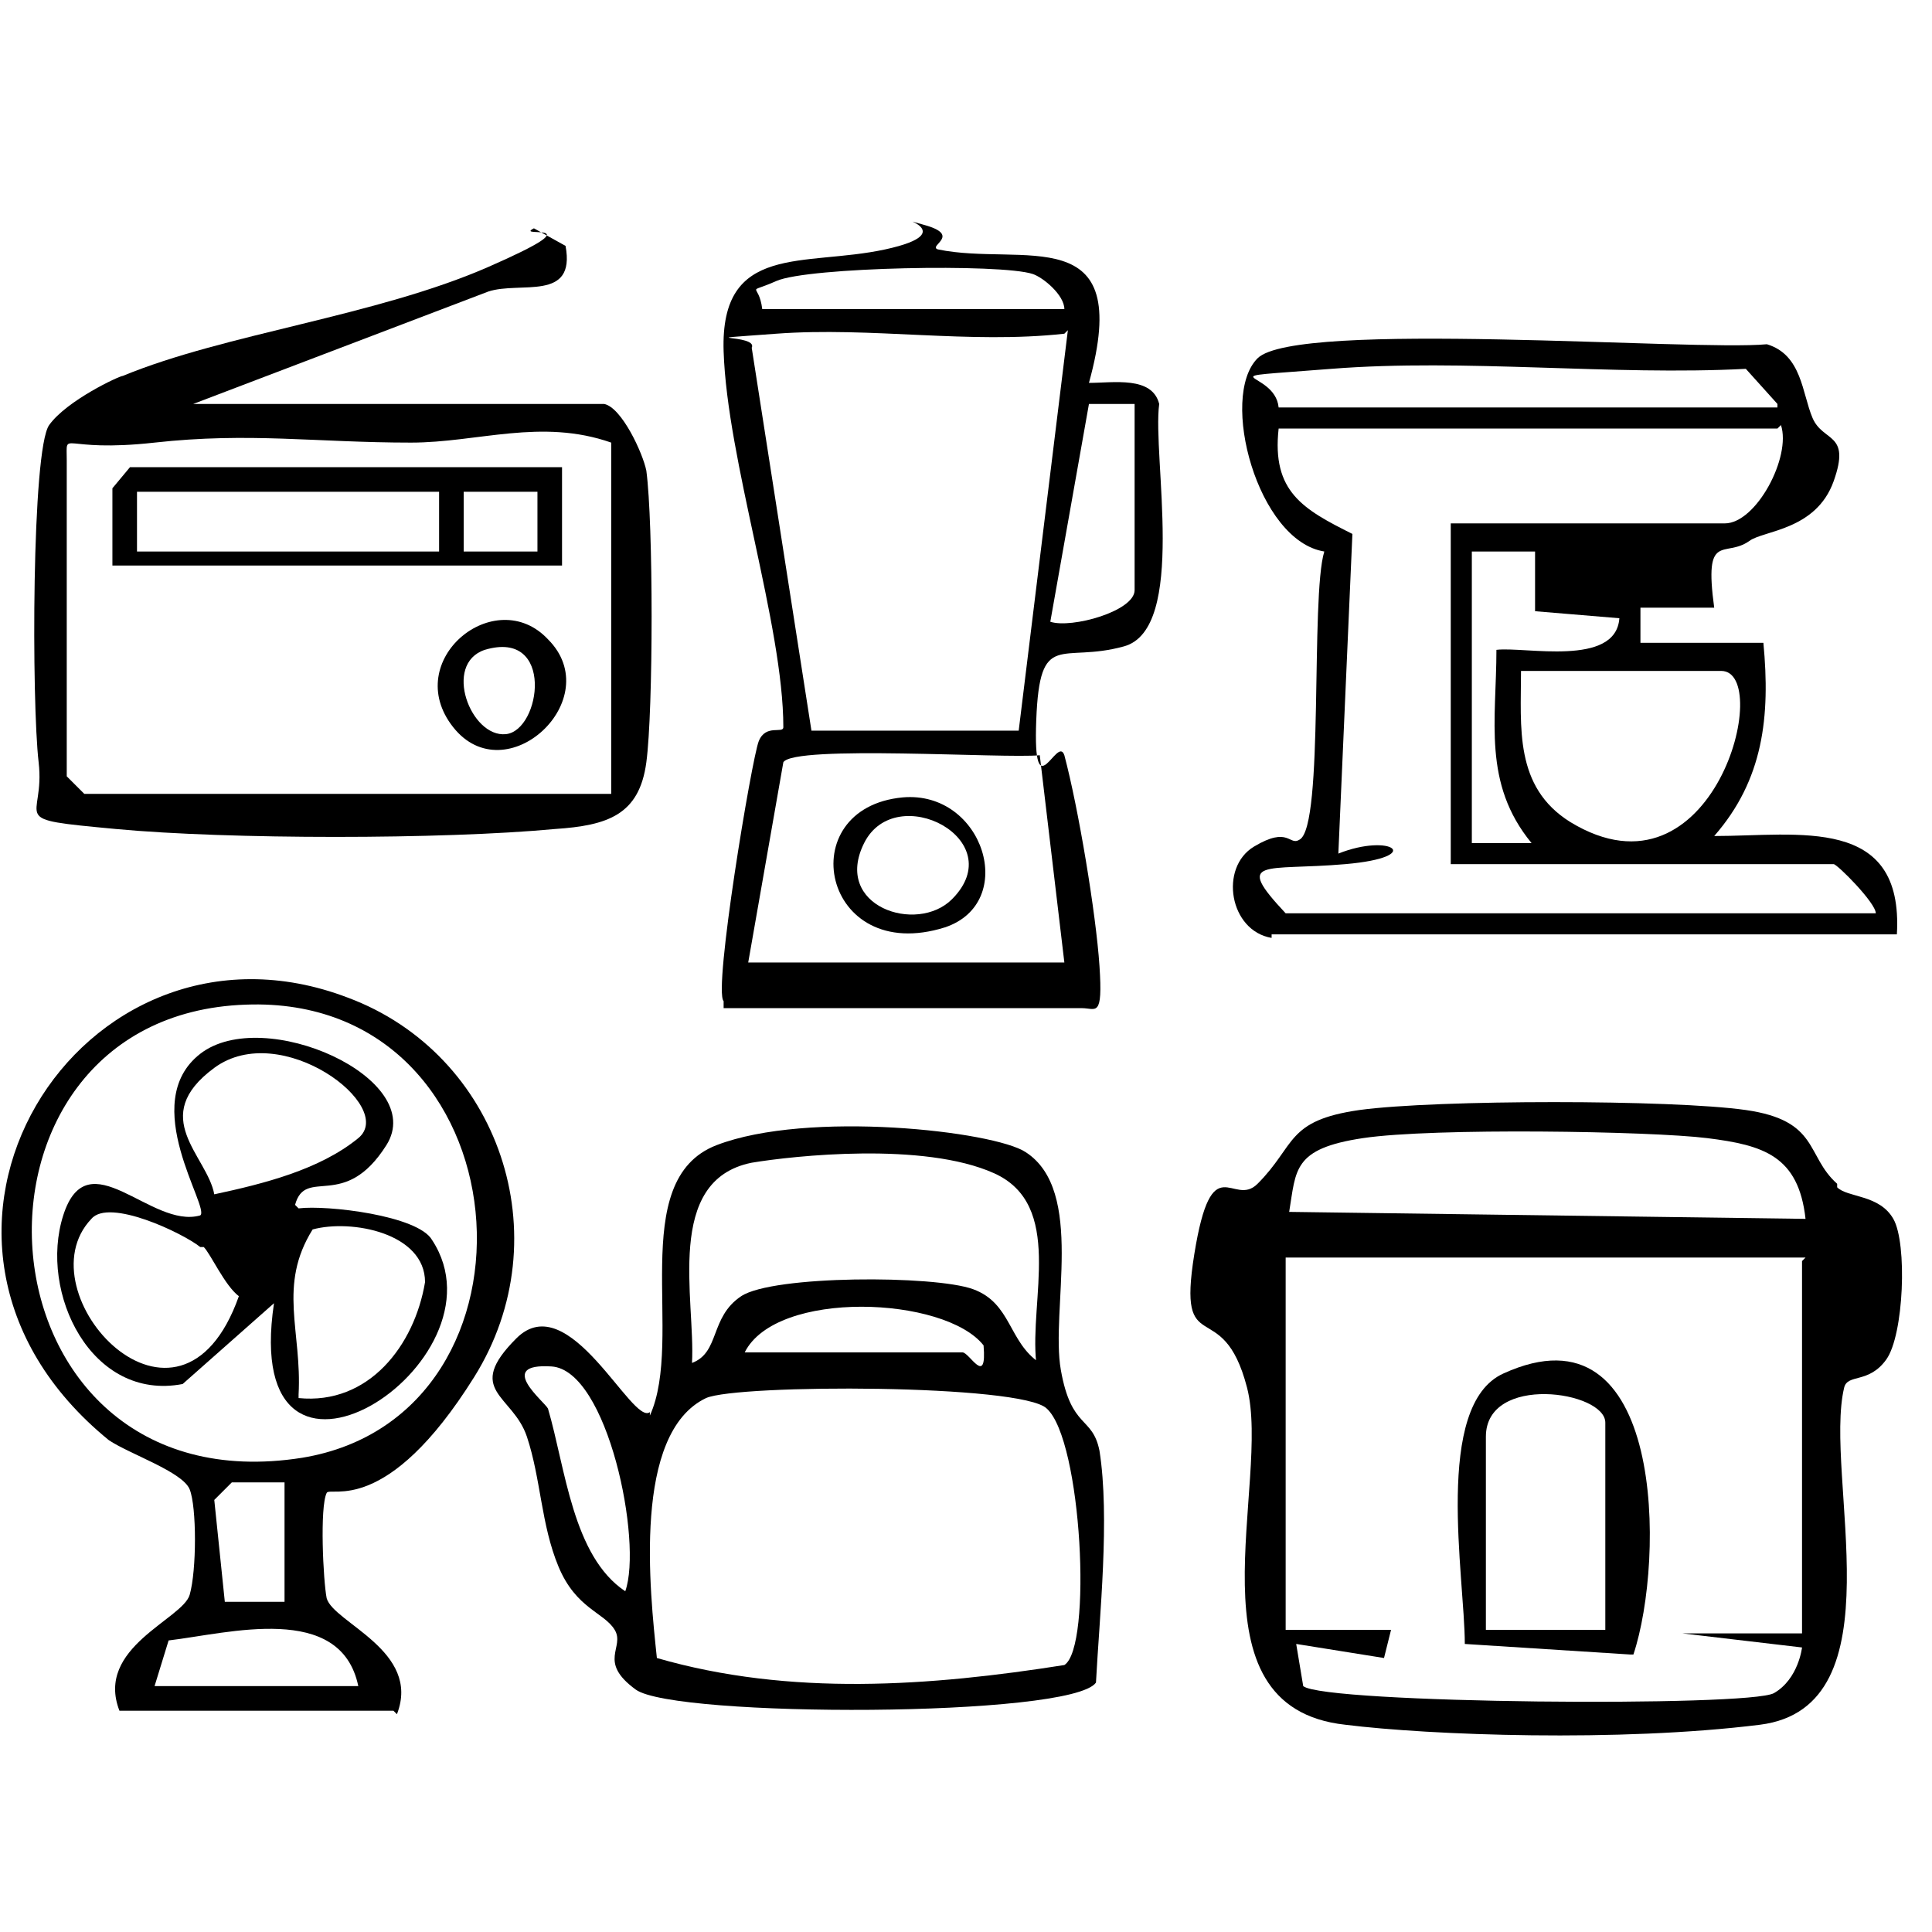<?xml version="1.0" encoding="UTF-8"?> <svg xmlns="http://www.w3.org/2000/svg" id="Capa_1" version="1.1" viewBox="0 0 55 55"><path d="M36.2,26.7c-1.2-.2-1.5-2-.5-2.6s1,0,1.3-.2c.7-.4.3-6.9.7-8.2-1.9-.3-3-4.4-1.9-5.5s12.4-.2,14.5-.4c1,.3,1,1.4,1.3,2.1s1.1.4.6,1.8-2,1.4-2.4,1.7c-.7.5-1.3-.3-1,1.9h-2.1s0,1,0,1h3.5c.2,2.1,0,3.9-1.4,5.5,2.4,0,5.4-.6,5.2,2.8h-17.8ZM50.6,11.5l-.9-1c-3.8.2-8-.3-11.8,0s-1.6,0-1.5,1.1h14.2ZM50.6,12.2h-14.2c-.2,1.8.7,2.3,2.1,3l-.4,9.1c1.5-.6,2.5.1.2.3s-3.2-.2-1.7,1.4h16.8c0-.3-1.1-1.4-1.2-1.4h-10.9v-9.7h7.8c.9,0,1.9-1.9,1.6-2.8ZM41.9,15.7v8.3h1.7c-1.4-1.7-1-3.5-1-5.5.8-.1,3.4.5,3.5-.9l-2.4-.2v-1.7s-1.7,0-1.7,0ZM43.3,19.1c0,1.6-.2,3.3,1.4,4.3,4.1,2.5,5.8-4.3,4.3-4.3h-5.7Z"></path><path d="M52.3,33.8c.3.3,1.2.2,1.6.9s.3,3.3-.2,4-1.1.4-1.2.8c-.6,2.5,1.6,9.1-2.4,9.6s-9.4.3-11.8,0c-4.6-.5-2.1-6.9-2.8-9.6s-2-.7-1.5-3.8,1.1-1.3,1.8-2c1.1-1.1.8-1.8,2.9-2.1,2.2-.3,8.9-.3,11,0s1.7,1.3,2.6,2.1ZM51.4,34.7c-.2-1.8-1.2-2.1-2.8-2.3s-7.8-.3-9.8,0-1.9.9-2.1,2.1l14.8.2ZM51.4,35.8h-14.8v10.6h3s-.2.8-.2.8l-2.5-.4.2,1.2c.6.5,12.7.6,13.4.2s.8-1.3.8-1.3l-3.4-.4h3.4s0-10.6,0-10.6Z"></path><path d="M20.6,28.5c-.3-.3.8-6.9,1-7.4s.7-.2.7-.4c0-2.9-1.6-7.6-1.7-10.7s2.3-2.4,4.6-2.9,0-1,1.1-.7.1.6.4.7c2.4.5,5.6-.9,4.3,3.8.7,0,1.8-.2,2,.6-.2,1.5.8,6.4-1,6.9s-2.4-.5-2.5,2.1.6.4.8,1c.4,1.5.9,4.5,1,6s-.1,1.2-.5,1.2h-10.2ZM30.3,8.8c0-.4-.6-.9-.9-1-.9-.3-6.4-.2-7.3.2s-.5,0-.4.8h8.6ZM30.3,9.5c-2.7.3-5.5-.2-8.2,0s-.5,0-.7.4l1.7,10.9h5.9s1.4-11.4,1.4-11.4ZM32.3,11.5h-1.3s-1.1,6.2-1.1,6.2c.6.2,2.4-.3,2.4-.9v-5.4ZM21.3,27.4h9l-.7-5.9c-1,.1-7-.3-7.3.2l-1,5.7Z"></path><path d="M18.5,40.3c1-2.2-.7-6.7,1.9-7.7s7.9-.4,8.8.2c1.7,1.1.7,4.5,1,6.2s.9,1.3,1.1,2.3c.3,1.9,0,4.7-.1,6.6-.7,1-12,1-13.1.2s-.3-1.2-.6-1.7-1.1-.6-1.6-1.8-.5-2.5-.9-3.7-1.8-1.3-.3-2.8,3.3,2.5,3.8,2.1ZM29.5,38.8c-.2-1.8.8-4.5-1.2-5.4s-5.7-.5-6.9-.3c-2.5.5-1.6,3.9-1.7,5.7.8-.3.5-1.3,1.4-1.9s5.5-.6,6.6-.2,1,1.5,1.9,2.1ZM21.2,38.5h6.2c.2,0,.7,1,.6-.2-1.1-1.4-5.9-1.6-6.8.2ZM17.8,45.3c.5-1.4-.5-6.3-2.1-6.4s-.2,1-.1,1.2c.5,1.7.7,4.2,2.2,5.2ZM29.8,40.1c-.7-.7-8.8-.7-9.7-.3-2.1,1-1.6,5.5-1.4,7.4,3.8,1.1,7.8.8,11.6.2.8-.5.5-6.4-.5-7.3Z"></path><path d="M17.2,11.5c.5.1,1.1,1.4,1.2,1.9.2,1.5.2,6.8,0,8.3s-1.1,1.8-2.6,1.9c-3.2.3-9.3.3-12.5,0s-2-.2-2.2-1.9-.2-8.9.3-9.6,2-1.4,2.1-1.4c2.9-1.2,7.2-1.7,10.4-3.1s.7-.8,1.3-1.1l.9.5c.3,1.6-1.3,1-2.2,1.3l-8.4,3.2h11.6ZM17.4,12.6c-2-.7-3.8,0-5.7,0-2.7,0-4.6-.3-7.3,0s-2.5-.4-2.5.5v9l.5.5h15v-10Z"></path><path d="M11.2,48.7H3.4c-.7-1.8,1.8-2.6,2-3.3s.2-2.5,0-3-1.7-1-2.3-1.4c-7-5.7-.8-15.5,6.8-12.6,4.3,1.6,6.1,6.8,3.6,10.8s-4.1,3.1-4.2,3.3c-.2.4-.1,2.5,0,3,.2.7,2.7,1.5,2,3.3ZM7,28.6c-8.8.3-7.9,14.4,1.6,12.9,7.3-1.2,6.4-13.2-1.6-12.9ZM8.1,42.2h-1.5c0,0-.5.5-.5.5l.3,2.9h1.7s0-3.4,0-3.4ZM10.2,48c-.5-2.4-3.7-1.5-5.4-1.3l-.4,1.3h5.8Z"></path><path d="M46.4,47.1l-4.7-.3c0-1.9-.9-6.8,1.1-7.7,4.6-2.1,4.6,5.3,3.7,8ZM45.7,46.4v-5.9c0-.9-3.4-1.4-3.4.4v5.5h3.4Z"></path><path d="M25.7,22.7c2.3-.2,3.3,3,1.2,3.7-3.5,1.1-4.4-3.4-1.2-3.7ZM27.1,25.6c1.7-1.7-1.6-3.4-2.5-1.6s1.5,2.6,2.5,1.6Z"></path><path d="M16,13.3v2.8H3.2v-2.2c0,0,.5-.6.5-.6h12.3ZM12.5,14H3.9v1.7h8.6v-1.7ZM15.3,14h-2.1v1.7h2.1v-1.7Z"></path><path d="M15.6,18.2c1.7,1.7-1.2,4.4-2.7,2.5s1.2-4.1,2.7-2.5ZM13.8,18.5c-1.2.4-.4,2.5.6,2.4s1.4-3-.6-2.4Z"></path><path d="M8.5,34.4c.8-.1,3.4.2,3.8.9,2.3,3.5-5.5,8.5-4.5,1.8l-2.6,2.3c-2.6.5-4.1-2.6-3.4-4.8s2.5.4,3.9,0c.3-.2-1.8-3.2,0-4.6s6.5.7,5.3,2.6-2.3.6-2.6,1.7ZM6.1,34c1.4-.3,3-.7,4.1-1.6s-2.2-3.4-4.1-2-.2,2.5,0,3.6ZM5.7,35.5c-.5-.4-2.6-1.4-3.1-.8-2,2.1,2.5,7,4.2,2.2-.4-.3-.8-1.2-1-1.4ZM8.5,39.8c2,.2,3.3-1.5,3.6-3.3,0-1.4-2.1-1.8-3.2-1.5-1,1.6-.3,2.9-.4,4.7Z"></path></svg> 